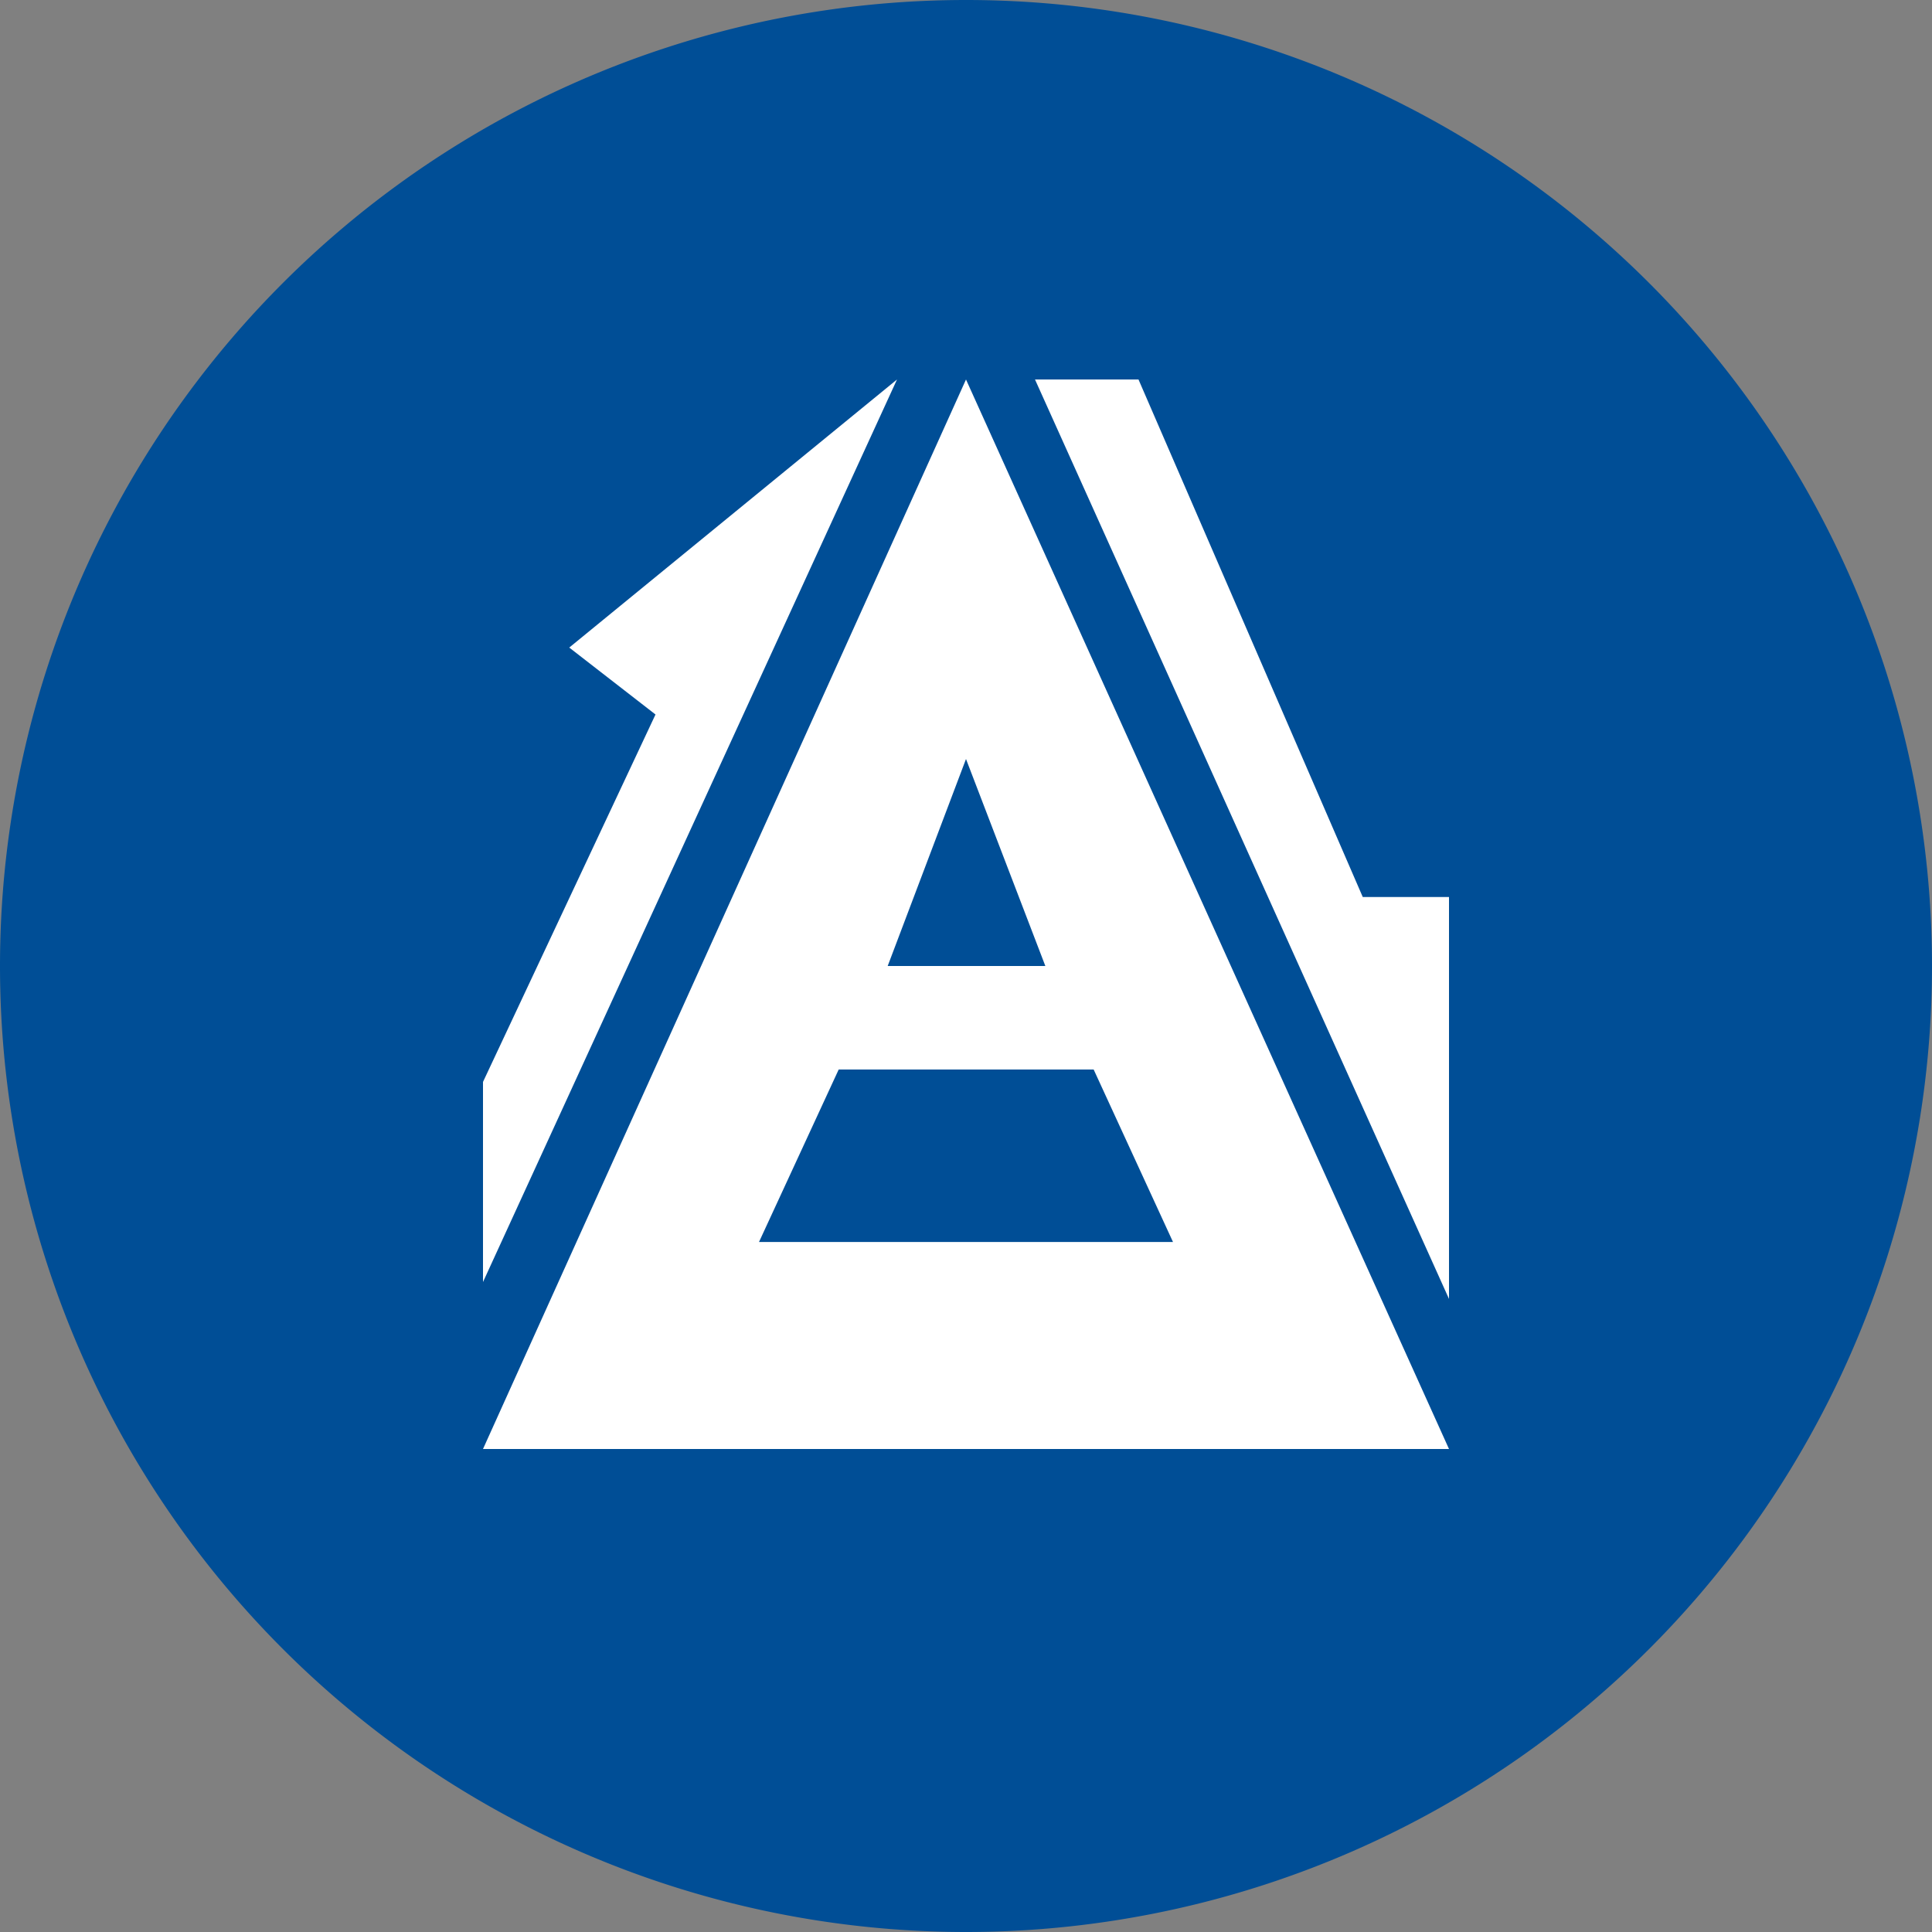 <svg width="56" height="56" xmlns="http://www.w3.org/2000/svg">
  <rect width="100%" height="100%" fill="#808080" stroke="none"/>
  <path fill="#004E96" d="M0 28a28 28 0 1 1 56 0 28 28 0 0 1-56 0"/>
  <path fill="#fff" fill-rule="evenodd" d="m14 42 14-31 14 31zm16.3-14h-4.57L28 22zm1.4 3h-7.39L22 36h12zM26 11 14 37.16v-5.8l5-10.65-2.5-1.94zm4 0h3l6.5 15H42v11.65z"/>
</svg>
